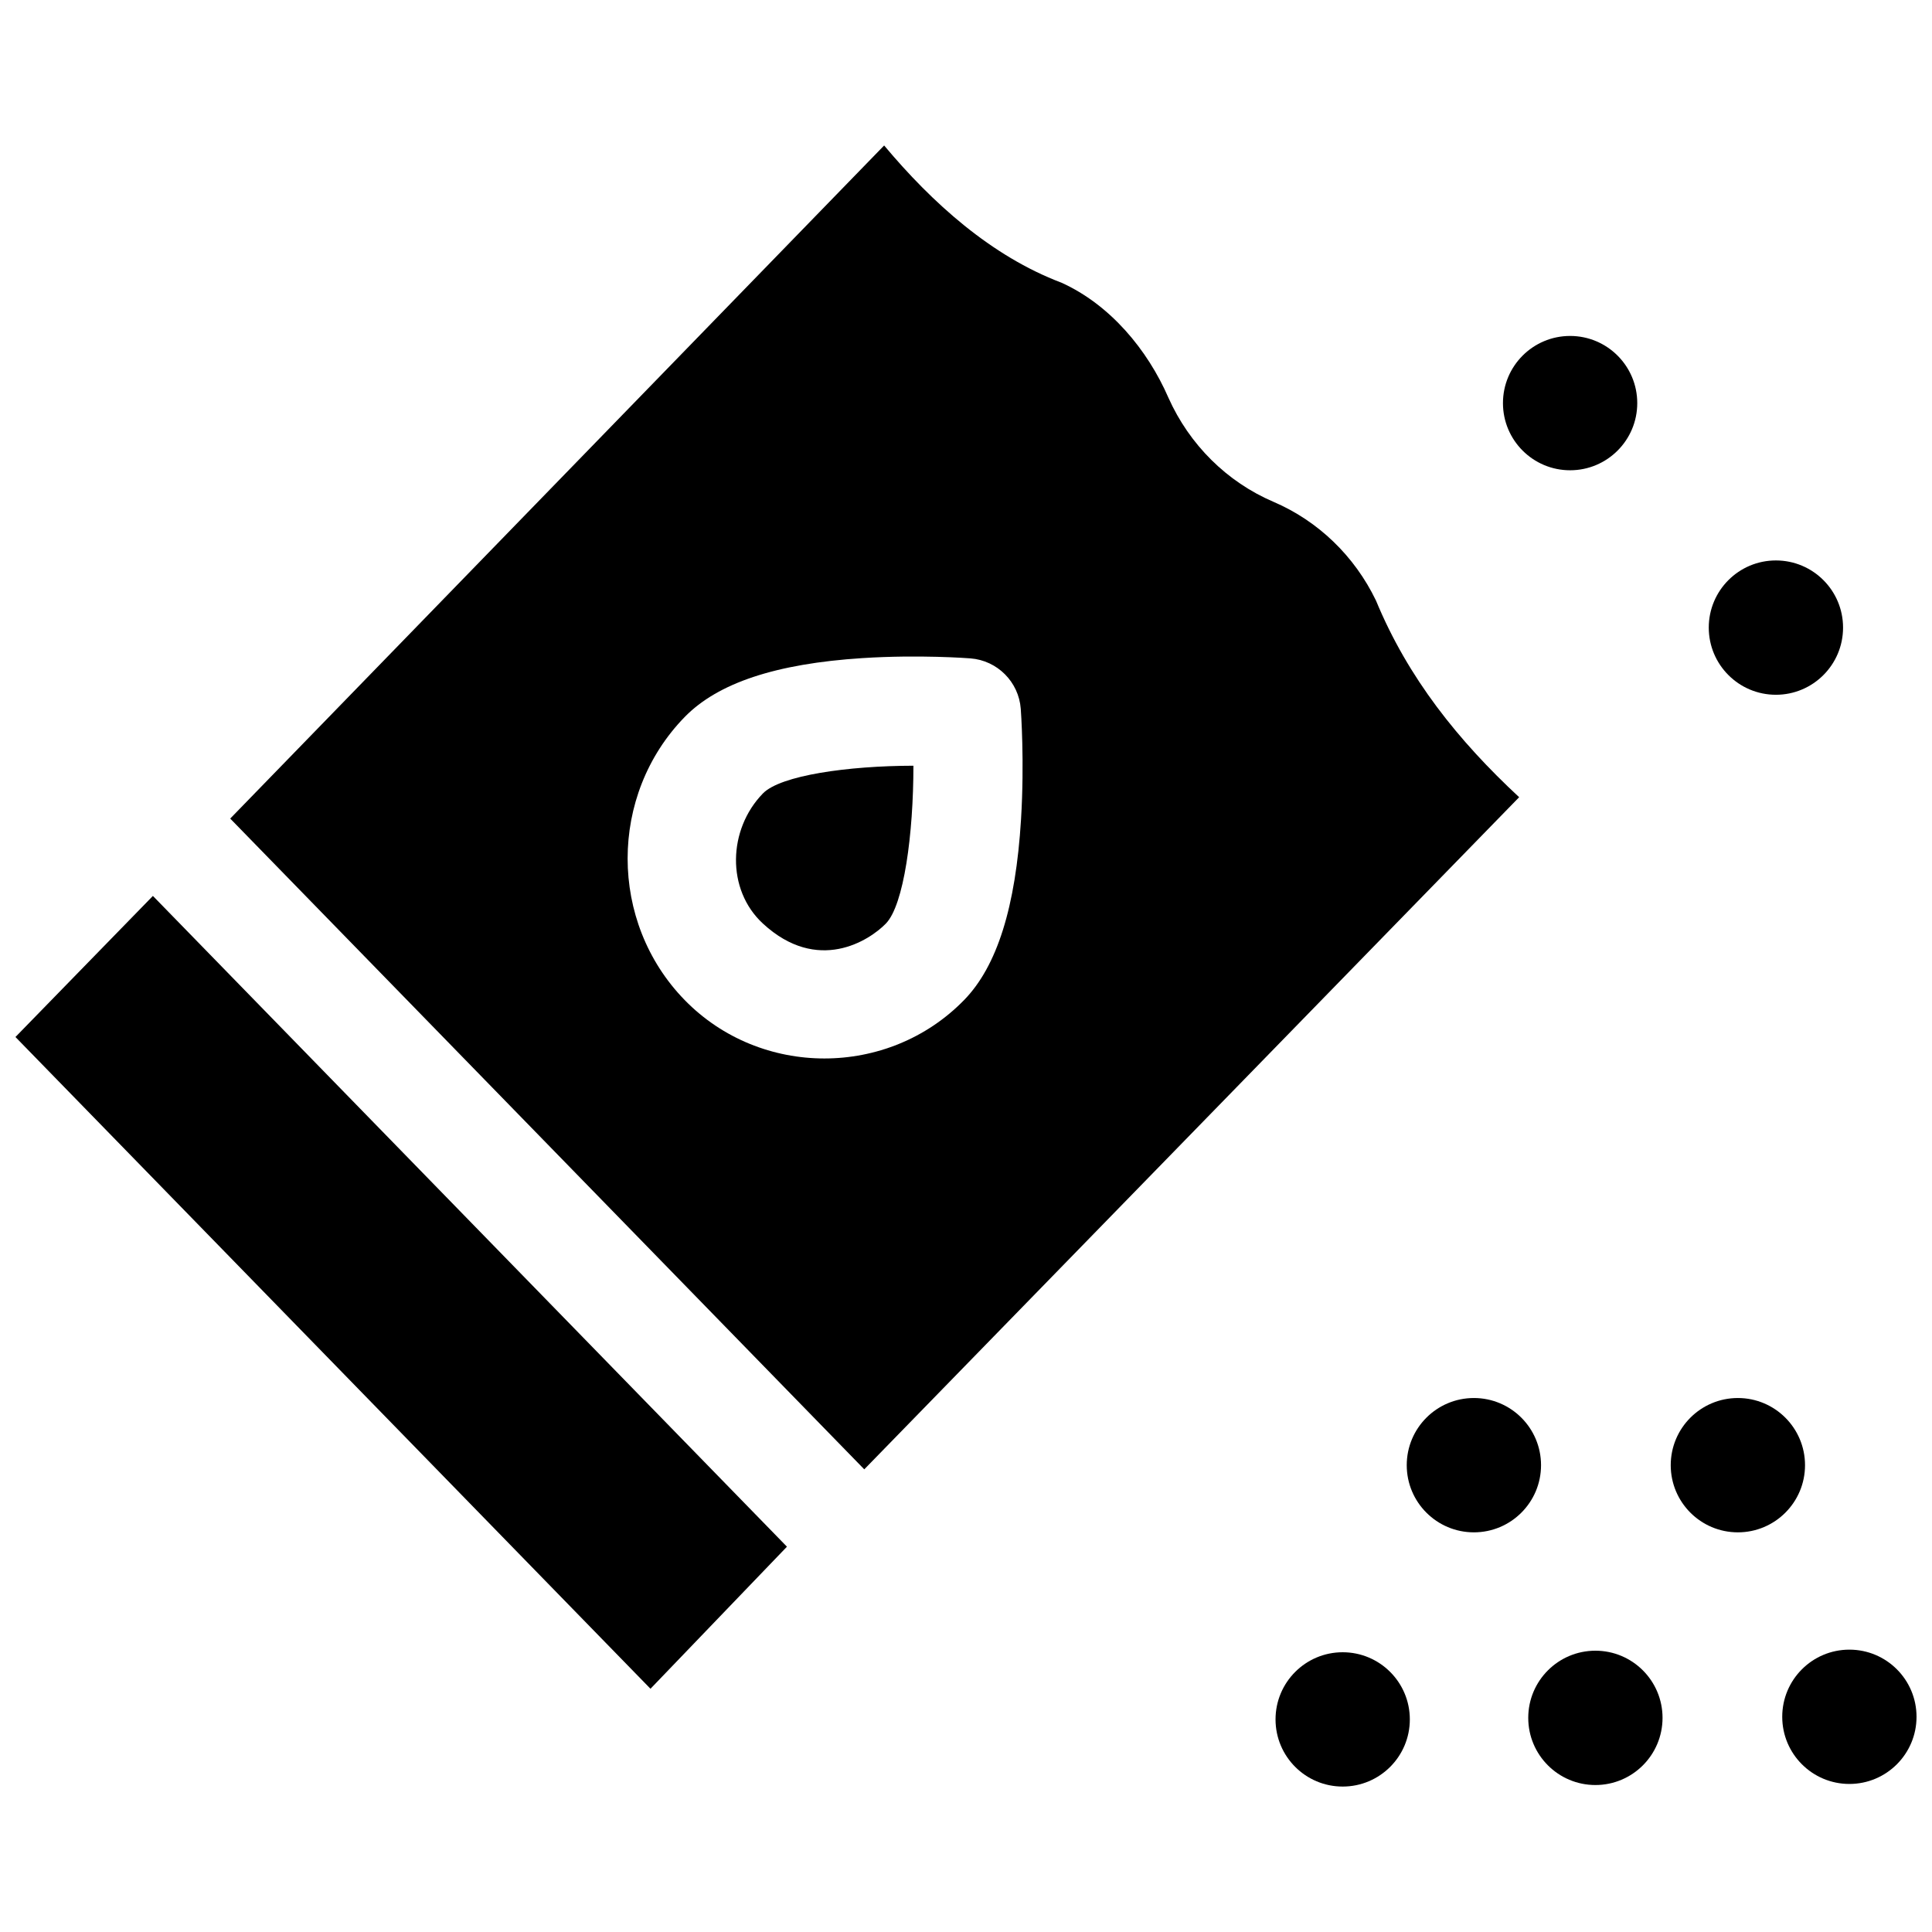 <?xml version="1.0" encoding="UTF-8"?>
<!-- Uploaded to: ICON Repo, www.iconrepo.com, Generator: ICON Repo Mixer Tools -->
<svg width="800px" height="800px" version="1.1" viewBox="144 144 512 512" xmlns="http://www.w3.org/2000/svg">
 <defs>
  <clipPath id="b">
   <path d="m148.09 381h204.91v211h-204.91z"/>
  </clipPath>
  <clipPath id="a">
   <path d="m616 581h35.902v36h-35.902z"/>
  </clipPath>
 </defs>
 <path d="m378.76 388.76c4.789-4.918 7.305-23.738 7.305-41.836-17.324 0.031-35.215 2.555-39.883 7.344-9.266 9.512-9.762 25.488 0 34.488 14.527 13.398 28.207 4.492 32.578 0.004z"/>
 <path d="m205.01 360.93 168.03 172.46 173.55-178.12c-16.164-15.02-29.441-31.57-37.941-52.113-5.684-11.805-15.336-21.102-27.176-26.172-12.316-5.277-22.246-15.117-27.82-27.562-5.551-12.77-15.469-24.664-28.328-30.496-18.684-7.062-34.32-21.207-47.02-36.375zm167.52-42.523c15.082-0.969 28.125 0.031 28.672 0.074 7.125 0.562 12.781 6.242 13.312 13.375 0.043 0.559 1.012 13.867 0.07 29.273-1.422 23.266-6.352 38.93-15.074 47.879-20.133 20.664-53.941 20.664-74.078 0-20.141-20.672-20.141-54.305 0-74.977 8.812-9.043 24.215-14.152 47.098-15.625z"/>
 <g clip-path="url(#b)">
  <path d="m352.55 553.89-168.03-172.46-36.426 37.387 168.29 172.72z"/>
 </g>
 <path d="m577.89 250.83c0 9.828-7.969 17.797-17.797 17.797s-17.793-7.969-17.793-17.797c0-9.832 7.965-17.801 17.793-17.801s17.797 7.969 17.797 17.801"/>
 <path d="m517.62 599.66c0 9.828-7.969 17.797-17.797 17.797-9.828 0-17.793-7.969-17.793-17.797s7.965-17.797 17.793-17.797c9.828 0 17.797 7.969 17.797 17.797"/>
 <path d="m632.43 310.32c0 9.832-7.969 17.801-17.797 17.801s-17.793-7.969-17.793-17.801c0-9.828 7.965-17.797 17.793-17.797s17.797 7.969 17.797 17.797"/>
 <path d="m584.59 599.25c0 9.832-7.965 17.801-17.793 17.801s-17.797-7.969-17.797-17.801c0-9.828 7.969-17.797 17.797-17.797s17.793 7.969 17.793 17.797"/>
 <g clip-path="url(#a)">
  <path d="m651.9 598.97c0 9.828-7.965 17.797-17.793 17.797s-17.797-7.969-17.797-17.797c0-9.832 7.969-17.797 17.797-17.797s17.793 7.965 17.793 17.797"/>
 </g>
 <path d="m552.39 532.29c0 9.828-7.969 17.797-17.797 17.797s-17.793-7.969-17.793-17.797c0-9.832 7.965-17.801 17.793-17.801s17.797 7.969 17.797 17.801"/>
 <path d="m622.35 532.29c0 9.828-7.969 17.797-17.797 17.797-9.828 0-17.793-7.969-17.793-17.797 0-9.832 7.965-17.801 17.793-17.801 9.828 0 17.797 7.969 17.797 17.801"/>
</svg>
